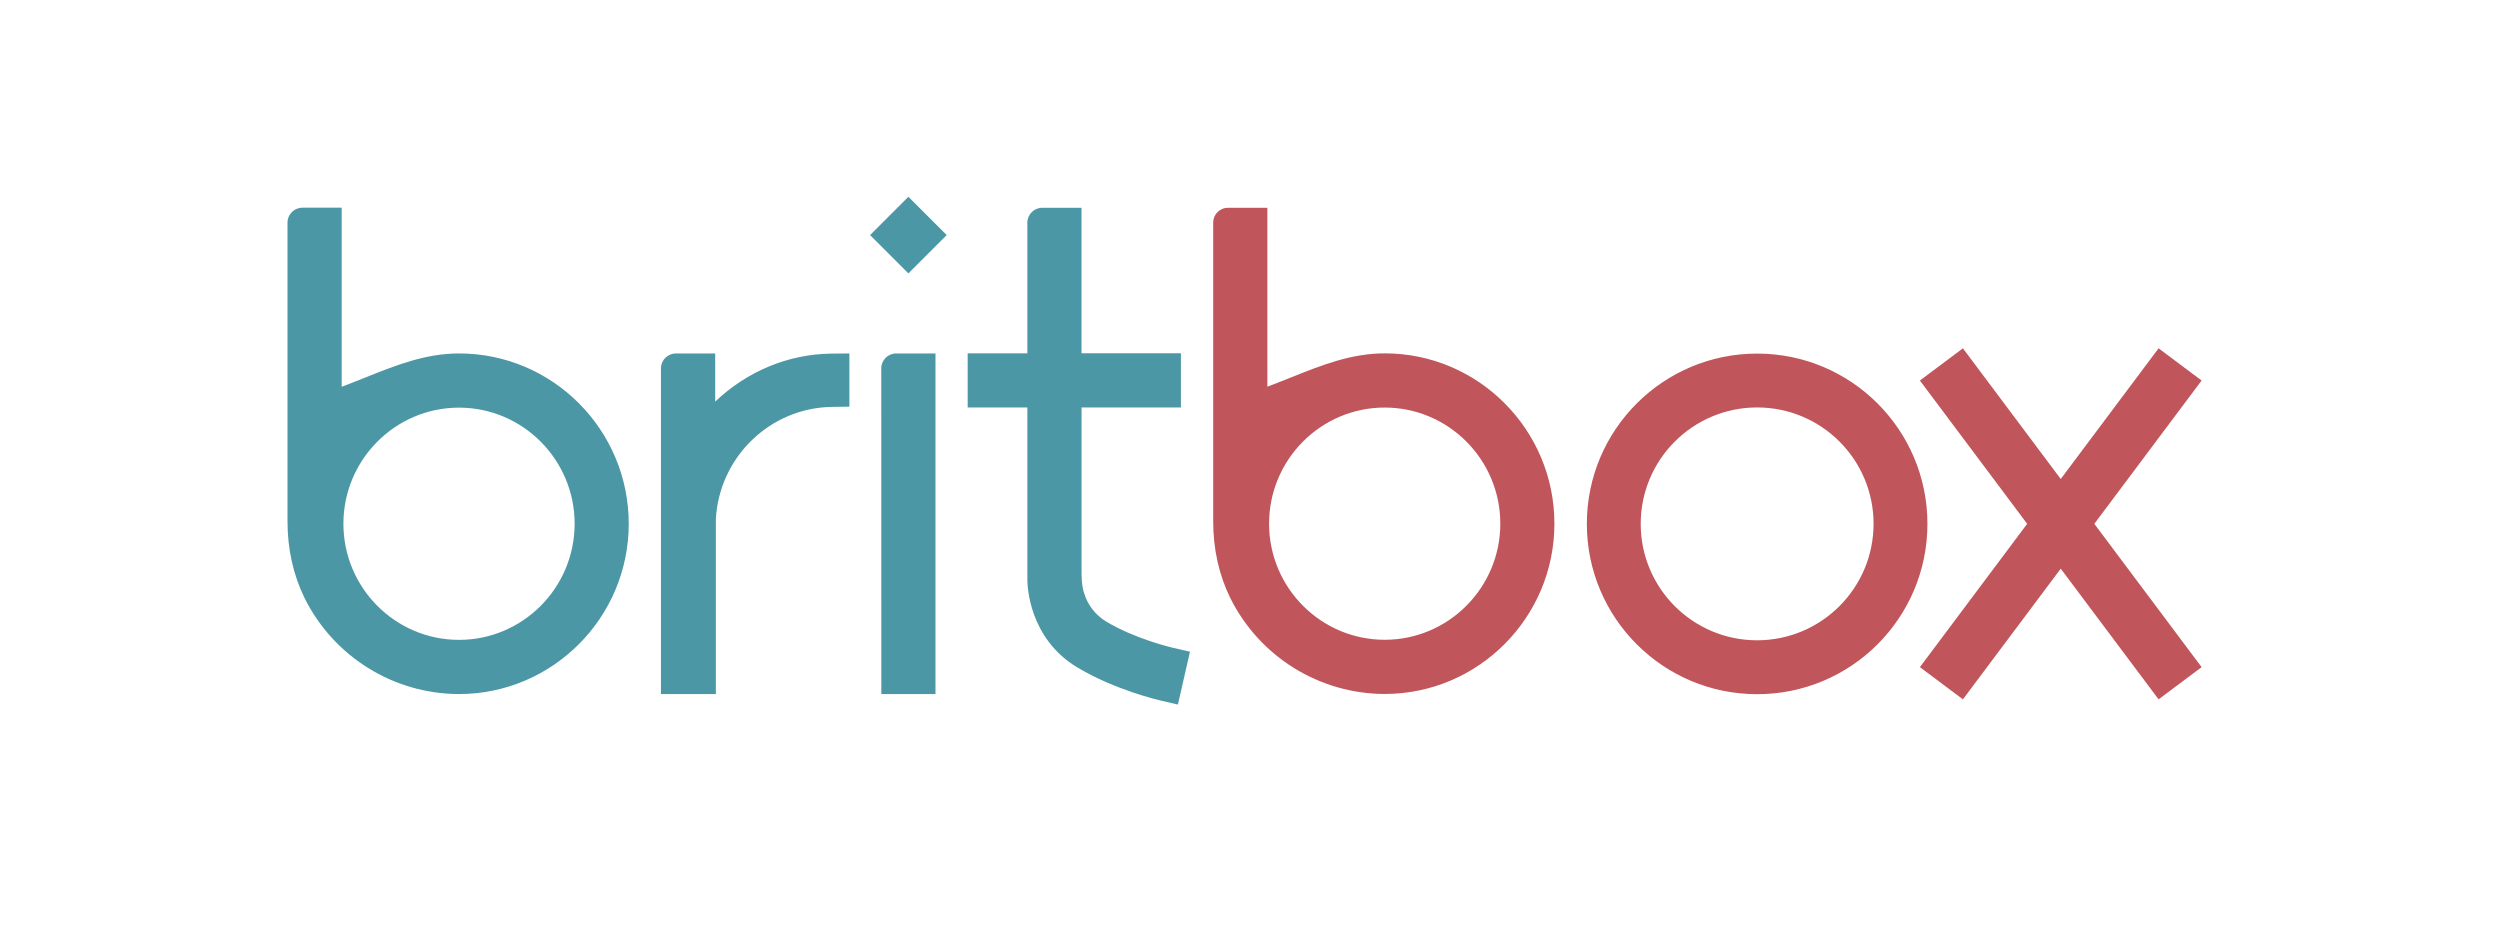 <svg width="214" height="80" viewBox="0 0 214 80" fill="none" xmlns="http://www.w3.org/2000/svg">
<path d="M61.222 34.378V30.258H57.853C57.149 30.258 56.578 30.829 56.577 31.533V59.411H61.278V44.431C61.567 39.122 65.926 34.907 71.202 34.833L72.708 34.811V30.255L71.131 30.27C67.465 30.32 63.95 31.779 61.221 34.377M94.626 53.166C93.745 52.613 93.095 51.759 92.796 50.763C92.581 50.085 92.581 49.4 92.581 48.671V34.877H101.086V30.242H92.578V17.785H89.214C88.512 17.787 87.944 18.356 87.942 19.059V30.245H82.833V34.881H87.942V49.614C87.942 50.123 88.064 54.657 92.25 57.151C95.468 59.067 99.203 59.933 99.36 59.969L100.83 60.309L101.862 55.786L100.392 55.447C100.258 55.417 97.105 54.675 94.626 53.166ZM74.478 20.124L77.758 16.844L81.038 20.124L77.758 23.404L74.478 20.124ZM76.71 30.255C76.007 30.257 75.437 30.828 75.436 31.531L75.442 59.411H80.078V30.255H76.71ZM39.291 54.772C33.835 54.772 29.396 50.313 29.396 44.833C29.396 39.353 33.835 34.894 39.291 34.894C44.748 34.894 49.188 39.352 49.188 44.833C49.188 50.313 44.752 54.773 39.291 54.773M39.291 30.254C36.438 30.254 33.878 31.272 31.401 32.265C31.042 32.409 30.684 32.551 30.325 32.691L29.249 33.109V17.779H25.883C25.179 17.781 24.609 18.352 24.61 19.057V44.62C24.61 47.012 25.106 49.229 26.079 51.207C28.575 56.22 33.686 59.396 39.285 59.411C47.299 59.411 53.82 52.871 53.82 44.833C53.82 36.794 47.306 30.254 39.291 30.254Z" fill="#4C97A6"/>
<path d="M150.412 54.81C144.906 54.81 140.445 50.348 140.445 44.844C140.445 39.339 144.906 34.877 150.412 34.877C155.916 34.877 160.378 39.339 160.378 44.844C160.372 50.346 155.913 54.804 150.412 54.81ZM150.412 30.267C142.36 30.267 135.834 36.793 135.834 44.844C135.834 52.895 142.36 59.422 150.412 59.422C158.463 59.422 164.988 52.895 164.988 44.844C164.988 36.793 158.463 30.267 150.412 30.267ZM118.53 54.765C113.072 54.765 108.633 50.312 108.633 44.826C108.633 39.34 113.072 34.886 118.53 34.886C123.987 34.886 128.426 39.345 128.426 44.826C128.426 50.306 123.987 54.765 118.53 54.765ZM118.53 30.247C115.676 30.247 113.116 31.265 110.64 32.258C110.282 32.401 109.922 32.544 109.564 32.684L108.487 33.102V17.785H105.121C104.954 17.784 104.79 17.816 104.636 17.879C104.482 17.942 104.342 18.034 104.224 18.151C104.106 18.268 104.012 18.407 103.947 18.56C103.883 18.713 103.849 18.878 103.849 19.044V44.613C103.849 47.006 104.345 49.222 105.318 51.2C107.814 56.213 112.925 59.388 118.524 59.404C126.538 59.404 133.058 52.865 133.058 44.826C133.058 36.787 126.544 30.247 118.53 30.247Z" fill="#C0555B"/>
<path d="M188.457 32.573L184.775 29.816L176.399 41.002L168.025 29.816L164.343 32.573L173.526 44.839L164.343 57.107L168.025 59.863L176.399 48.678L184.775 59.863L188.457 57.107L179.273 44.839L188.457 32.573Z" fill="#C0555B"/>
</svg>
